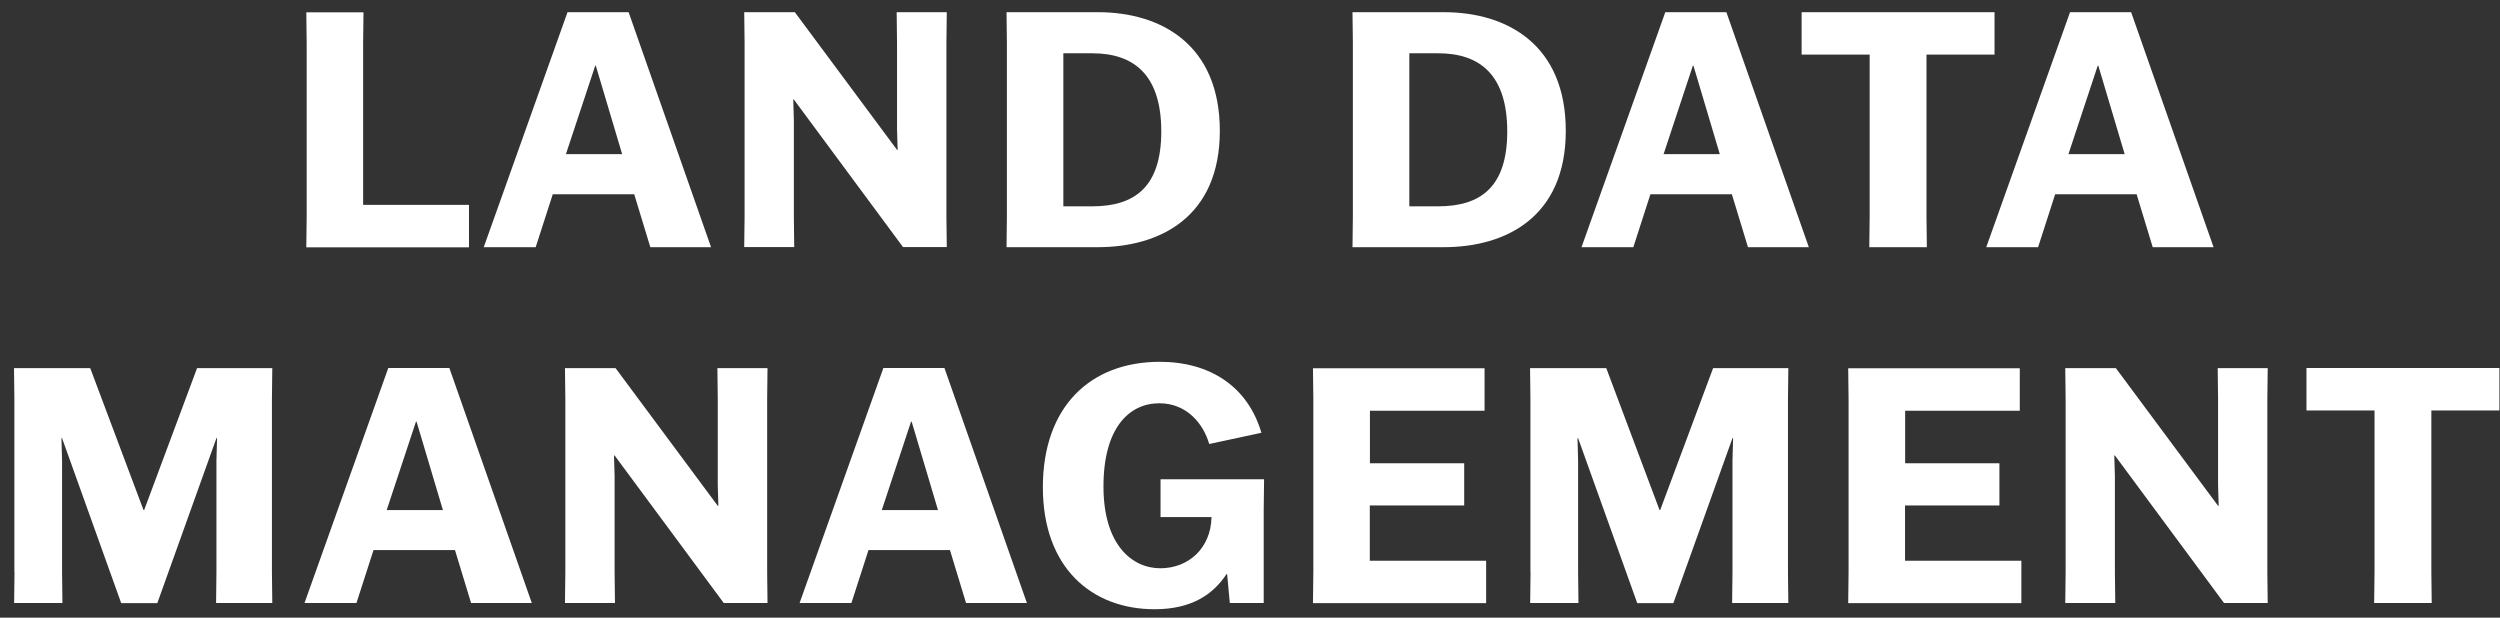 <svg width="170" height="42" viewBox="0 0 170 42" fill="none" xmlns="http://www.w3.org/2000/svg">
<rect x="0" y="0" width="170" height="42" fill="#333333" stroke="none"/>
<path d="M20.829 16.808L20.854 14.71V2.935L20.829 0.837H24.718L24.693 2.935V13.931H31.891V16.817H20.829V16.808Z" fill="white"/>
<path d="M36.427 16.808H32.895L38.591 0.829H42.746L48.351 16.808H44.222L43.127 13.209H37.588L36.427 16.808ZM38.483 10.481H42.306L40.515 4.469H40.474L38.483 10.481Z" fill="white"/>
<path d="M60.981 0.829H64.381L64.356 2.927V14.702L64.381 16.8H61.404L53.982 6.766H53.941L53.982 8.176V14.702L54.007 16.8H50.607L50.632 14.702V2.927L50.607 0.829H54.049L60.998 10.191H61.039L60.998 8.781V2.927L60.973 0.829H60.981Z" fill="white"/>
<path d="M68.444 0.829H74.655C78.967 0.829 82.948 3.043 82.948 8.897C82.948 14.752 78.884 16.808 74.655 16.808H68.444L68.469 14.71V2.935L68.444 0.837V0.829ZM72.308 14.03H74.274C77.159 14.03 78.967 12.712 78.967 8.939C78.967 5.166 77.176 3.623 74.274 3.623H72.308V14.039V14.03Z" fill="white"/>
<path d="M91.97 0.829H98.181C102.493 0.829 106.473 3.043 106.473 8.897C106.473 14.752 102.41 16.808 98.181 16.808H91.97L91.995 14.71V2.935L91.97 0.837V0.829ZM95.834 14.03H97.799C100.685 14.03 102.493 12.712 102.493 8.939C102.493 5.166 100.702 3.623 97.799 3.623H95.834V14.039V14.03Z" fill="white"/>
<path d="M111.076 16.808H107.543L113.24 0.829H117.394L123 16.808H118.862L117.767 13.209H112.228L111.067 16.808H111.076ZM113.124 10.481H116.946L115.155 4.469H115.114L113.124 10.481Z" fill="white"/>
<path d="M131.001 3.715V14.71L131.026 16.808H127.112L127.137 14.71V3.715H122.51V0.829H135.628V3.715H131.001Z" fill="white"/>
<path d="M138.598 16.808H135.065L140.762 0.829H144.917L150.522 16.808H146.384L145.29 13.209H139.751L138.59 16.808H138.598ZM140.654 10.481H144.477L142.686 4.469H142.645L140.654 10.481Z" fill="white"/>
<path d="M0.978 38.907V27.132L0.953 25.034H6.136L9.76 34.686H9.801L13.4 25.034H18.516L18.491 27.132V38.907L18.516 41.005H14.694L14.718 38.907V31.311L14.76 29.794H14.718L10.697 41.014H8.242L4.22 29.794H4.179L4.22 31.311V38.907L4.245 41.005H0.961L0.986 38.907H0.978Z" fill="white"/>
<path d="M24.239 41.005H20.706L26.403 25.026H30.557L36.163 41.005H32.033L30.939 37.406H25.399L24.239 41.005ZM26.295 34.686H30.118L28.327 28.674H28.285L26.295 34.686Z" fill="white"/>
<path d="M48.792 25.034H52.191L52.167 27.132V38.907L52.191 41.005H49.215L41.793 30.971H41.752L41.793 32.381V38.907L41.818 41.005H38.418L38.443 38.907V27.132L38.418 25.034H41.859L48.808 34.396H48.85L48.808 32.986V27.132L48.783 25.034H48.792Z" fill="white"/>
<path d="M57.905 41.005H54.372L60.069 25.026H64.223L69.829 41.005H65.691L64.597 37.406H59.057L57.896 41.005H57.905ZM59.961 34.686H63.784L61.993 28.674H61.951L59.961 34.686Z" fill="white"/>
<path d="M85.924 41.005H83.627L83.445 39.04H83.403C82.483 40.425 81.032 41.428 78.511 41.428C74.24 41.428 70.915 38.609 70.915 33.136C70.915 27.663 74.132 24.603 78.867 24.603C82.267 24.603 84.854 26.278 85.775 29.429L82.226 30.192C81.844 28.849 80.725 27.422 78.834 27.422C76.778 27.422 75.036 29.097 75.036 33.078C75.036 37.058 76.985 38.642 78.9 38.642C80.816 38.642 82.342 37.282 82.383 35.159H78.917V32.589H85.957L85.932 34.687V41.014L85.924 41.005Z" fill="white"/>
<path d="M99.556 34.371H93.146V38.128H101.057V41.014H89.282L89.307 38.916V27.14L89.282 25.043H100.95V27.928H93.155V31.502H99.565V34.388L99.556 34.371Z" fill="white"/>
<path d="M104.069 38.907V27.132L104.044 25.034H109.227L112.85 34.686H112.892L116.491 25.034H121.607L121.582 27.132V38.907L121.607 41.005H117.784L117.809 38.907V31.311L117.851 29.794H117.809L113.787 41.014H111.333L107.311 29.794H107.27L107.311 31.311V38.907L107.336 41.005H104.052L104.077 38.907H104.069Z" fill="white"/>
<path d="M135.952 34.371H129.542V38.128H137.453V41.014H125.678L125.703 38.916V27.14L125.678 25.043H137.345V27.928H129.55V31.502H135.96V34.388L135.952 34.371Z" fill="white"/>
<path d="M150.804 25.034H154.204L154.179 27.132V38.907L154.204 41.005H151.235L143.813 30.971H143.772L143.813 32.381V38.907L143.838 41.005H140.438L140.463 38.907V27.132L140.438 25.034H143.88L150.829 34.396H150.87L150.829 32.986V27.132L150.804 25.034Z" fill="white"/>
<path d="M165.332 27.912V38.907L165.357 41.005H161.443L161.468 38.907V27.912H156.841V25.026H169.959V27.912H165.332Z" fill="white"/>
</svg>
